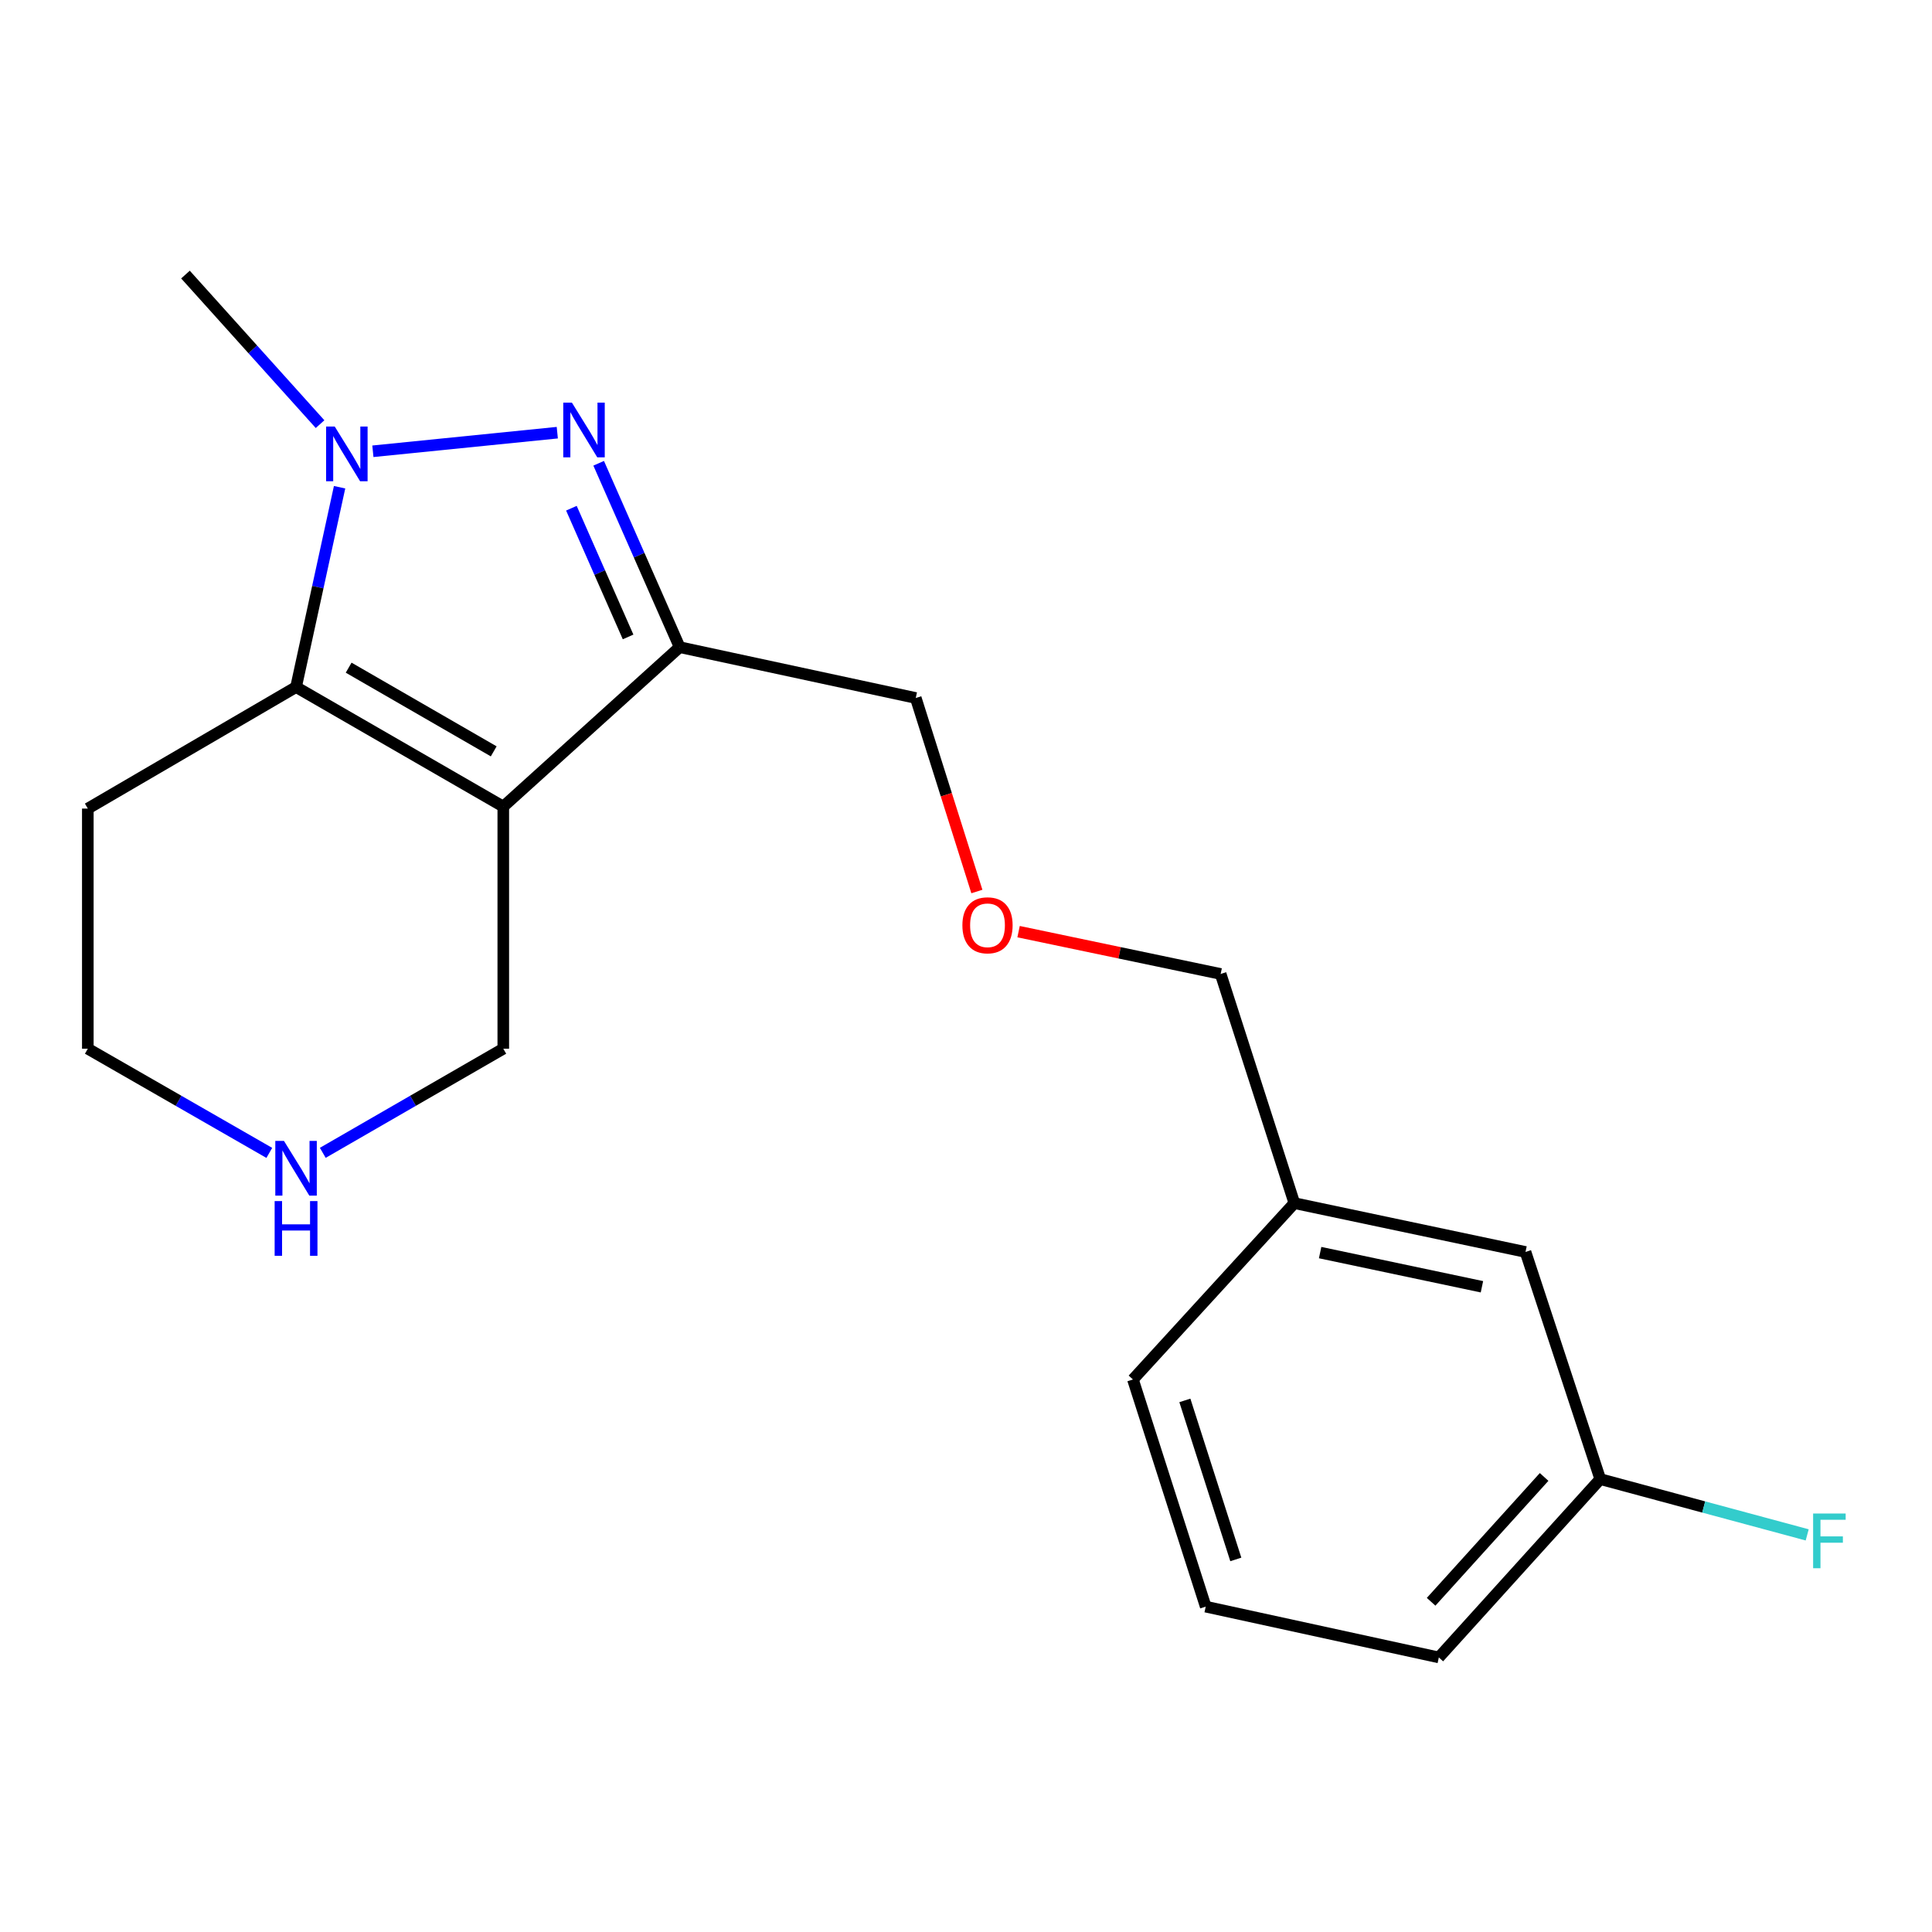 <?xml version='1.0' encoding='iso-8859-1'?>
<svg version='1.1' baseProfile='full'
              xmlns='http://www.w3.org/2000/svg'
                      xmlns:rdkit='http://www.rdkit.org/xml'
                      xmlns:xlink='http://www.w3.org/1999/xlink'
                  xml:space='preserve'
width='1000px' height='1000px' viewBox='0 0 1000 1000'>
<!-- END OF HEADER -->
<rect style='opacity:1.0;fill:#FFFFFF;stroke:none' width='1000' height='1000' x='0' y='0'> </rect>
<path class='bond-2' d='M 260.499,417.492 L 153.237,355.614' style='fill:none;fill-rule:evenodd;stroke:#000000;stroke-width:6px;stroke-linecap:butt;stroke-linejoin:miter;stroke-opacity:1' />
<path class='bond-2' d='M 255.547,388.903 L 180.464,345.588' style='fill:none;fill-rule:evenodd;stroke:#000000;stroke-width:6px;stroke-linecap:butt;stroke-linejoin:miter;stroke-opacity:1' />
<path class='bond-3' d='M 260.499,417.492 L 351.787,334.971' style='fill:none;fill-rule:evenodd;stroke:#000000;stroke-width:6px;stroke-linecap:butt;stroke-linejoin:miter;stroke-opacity:1' />
<path class='bond-5' d='M 260.499,417.492 L 260.499,542.808' style='fill:none;fill-rule:evenodd;stroke:#000000;stroke-width:6px;stroke-linecap:butt;stroke-linejoin:miter;stroke-opacity:1' />
<path class='bond-0' d='M 309.868,239.788 L 330.827,287.38' style='fill:none;fill-rule:evenodd;stroke:#0000FF;stroke-width:6px;stroke-linecap:butt;stroke-linejoin:miter;stroke-opacity:1' />
<path class='bond-0' d='M 330.827,287.38 L 351.787,334.971' style='fill:none;fill-rule:evenodd;stroke:#000000;stroke-width:6px;stroke-linecap:butt;stroke-linejoin:miter;stroke-opacity:1' />
<path class='bond-0' d='M 295.757,263.05 L 310.428,296.364' style='fill:none;fill-rule:evenodd;stroke:#0000FF;stroke-width:6px;stroke-linecap:butt;stroke-linejoin:miter;stroke-opacity:1' />
<path class='bond-0' d='M 310.428,296.364 L 325.1,329.677' style='fill:none;fill-rule:evenodd;stroke:#000000;stroke-width:6px;stroke-linecap:butt;stroke-linejoin:miter;stroke-opacity:1' />
<path class='bond-19' d='M 288.455,223.952 L 193.003,233.581' style='fill:none;fill-rule:evenodd;stroke:#0000FF;stroke-width:6px;stroke-linecap:butt;stroke-linejoin:miter;stroke-opacity:1' />
<path class='bond-1' d='M 175.768,252.188 L 164.503,303.901' style='fill:none;fill-rule:evenodd;stroke:#0000FF;stroke-width:6px;stroke-linecap:butt;stroke-linejoin:miter;stroke-opacity:1' />
<path class='bond-1' d='M 164.503,303.901 L 153.237,355.614' style='fill:none;fill-rule:evenodd;stroke:#000000;stroke-width:6px;stroke-linecap:butt;stroke-linejoin:miter;stroke-opacity:1' />
<path class='bond-8' d='M 165.664,219.536 L 130.833,180.826' style='fill:none;fill-rule:evenodd;stroke:#0000FF;stroke-width:6px;stroke-linecap:butt;stroke-linejoin:miter;stroke-opacity:1' />
<path class='bond-8' d='M 130.833,180.826 L 96.002,142.117' style='fill:none;fill-rule:evenodd;stroke:#000000;stroke-width:6px;stroke-linecap:butt;stroke-linejoin:miter;stroke-opacity:1' />
<path class='bond-6' d='M 153.237,355.614 L 45.455,418.519' style='fill:none;fill-rule:evenodd;stroke:#000000;stroke-width:6px;stroke-linecap:butt;stroke-linejoin:miter;stroke-opacity:1' />
<path class='bond-7' d='M 351.787,334.971 L 473.995,361.285' style='fill:none;fill-rule:evenodd;stroke:#000000;stroke-width:6px;stroke-linecap:butt;stroke-linejoin:miter;stroke-opacity:1' />
<path class='bond-4' d='M 167.072,596.705 L 213.786,569.756' style='fill:none;fill-rule:evenodd;stroke:#0000FF;stroke-width:6px;stroke-linecap:butt;stroke-linejoin:miter;stroke-opacity:1' />
<path class='bond-4' d='M 213.786,569.756 L 260.499,542.808' style='fill:none;fill-rule:evenodd;stroke:#000000;stroke-width:6px;stroke-linecap:butt;stroke-linejoin:miter;stroke-opacity:1' />
<path class='bond-14' d='M 139.39,596.737 L 92.422,569.772' style='fill:none;fill-rule:evenodd;stroke:#0000FF;stroke-width:6px;stroke-linecap:butt;stroke-linejoin:miter;stroke-opacity:1' />
<path class='bond-14' d='M 92.422,569.772 L 45.455,542.808' style='fill:none;fill-rule:evenodd;stroke:#000000;stroke-width:6px;stroke-linecap:butt;stroke-linejoin:miter;stroke-opacity:1' />
<path class='bond-20' d='M 45.455,418.519 L 45.455,542.808' style='fill:none;fill-rule:evenodd;stroke:#000000;stroke-width:6px;stroke-linecap:butt;stroke-linejoin:miter;stroke-opacity:1' />
<path class='bond-9' d='M 473.995,361.285 L 489.815,411.366' style='fill:none;fill-rule:evenodd;stroke:#000000;stroke-width:6px;stroke-linecap:butt;stroke-linejoin:miter;stroke-opacity:1' />
<path class='bond-9' d='M 489.815,411.366 L 505.635,461.447' style='fill:none;fill-rule:evenodd;stroke:#FF0000;stroke-width:6px;stroke-linecap:butt;stroke-linejoin:miter;stroke-opacity:1' />
<path class='bond-16' d='M 527.214,482.218 L 579.509,493.171' style='fill:none;fill-rule:evenodd;stroke:#FF0000;stroke-width:6px;stroke-linecap:butt;stroke-linejoin:miter;stroke-opacity:1' />
<path class='bond-16' d='M 579.509,493.171 L 631.805,504.124' style='fill:none;fill-rule:evenodd;stroke:#000000;stroke-width:6px;stroke-linecap:butt;stroke-linejoin:miter;stroke-opacity:1' />
<path class='bond-10' d='M 789.602,648.015 L 669.957,622.741' style='fill:none;fill-rule:evenodd;stroke:#000000;stroke-width:6px;stroke-linecap:butt;stroke-linejoin:miter;stroke-opacity:1' />
<path class='bond-10' d='M 767.048,666.032 L 683.297,648.34' style='fill:none;fill-rule:evenodd;stroke:#000000;stroke-width:6px;stroke-linecap:butt;stroke-linejoin:miter;stroke-opacity:1' />
<path class='bond-11' d='M 789.602,648.015 L 828.287,765.579' style='fill:none;fill-rule:evenodd;stroke:#000000;stroke-width:6px;stroke-linecap:butt;stroke-linejoin:miter;stroke-opacity:1' />
<path class='bond-12' d='M 828.287,765.579 L 881.844,780.017' style='fill:none;fill-rule:evenodd;stroke:#000000;stroke-width:6px;stroke-linecap:butt;stroke-linejoin:miter;stroke-opacity:1' />
<path class='bond-12' d='M 881.844,780.017 L 935.4,794.455' style='fill:none;fill-rule:evenodd;stroke:#33CCCC;stroke-width:6px;stroke-linecap:butt;stroke-linejoin:miter;stroke-opacity:1' />
<path class='bond-21' d='M 828.287,765.579 L 744.738,857.883' style='fill:none;fill-rule:evenodd;stroke:#000000;stroke-width:6px;stroke-linecap:butt;stroke-linejoin:miter;stroke-opacity:1' />
<path class='bond-21' d='M 799.229,764.467 L 740.745,829.079' style='fill:none;fill-rule:evenodd;stroke:#000000;stroke-width:6px;stroke-linecap:butt;stroke-linejoin:miter;stroke-opacity:1' />
<path class='bond-13' d='M 669.957,622.741 L 631.805,504.124' style='fill:none;fill-rule:evenodd;stroke:#000000;stroke-width:6px;stroke-linecap:butt;stroke-linejoin:miter;stroke-opacity:1' />
<path class='bond-18' d='M 669.957,622.741 L 586.408,714.016' style='fill:none;fill-rule:evenodd;stroke:#000000;stroke-width:6px;stroke-linecap:butt;stroke-linejoin:miter;stroke-opacity:1' />
<path class='bond-15' d='M 624.078,831.593 L 586.408,714.016' style='fill:none;fill-rule:evenodd;stroke:#000000;stroke-width:6px;stroke-linecap:butt;stroke-linejoin:miter;stroke-opacity:1' />
<path class='bond-15' d='M 639.654,807.156 L 613.285,724.852' style='fill:none;fill-rule:evenodd;stroke:#000000;stroke-width:6px;stroke-linecap:butt;stroke-linejoin:miter;stroke-opacity:1' />
<path class='bond-17' d='M 624.078,831.593 L 744.738,857.883' style='fill:none;fill-rule:evenodd;stroke:#000000;stroke-width:6px;stroke-linecap:butt;stroke-linejoin:miter;stroke-opacity:1' />
<path  class='atom-1' d='M 296.019 208.398
L 305.299 223.398
Q 306.219 224.878, 307.699 227.558
Q 309.179 230.238, 309.259 230.398
L 309.259 208.398
L 313.019 208.398
L 313.019 236.718
L 309.139 236.718
L 299.179 220.318
Q 298.019 218.398, 296.779 216.198
Q 295.579 213.998, 295.219 213.318
L 295.219 236.718
L 291.539 236.718
L 291.539 208.398
L 296.019 208.398
' fill='#0000FF'/>
<path  class='atom-2' d='M 173.266 220.781
L 182.546 235.781
Q 183.466 237.261, 184.946 239.941
Q 186.426 242.621, 186.506 242.781
L 186.506 220.781
L 190.266 220.781
L 190.266 249.101
L 186.386 249.101
L 176.426 232.701
Q 175.266 230.781, 174.026 228.581
Q 172.826 226.381, 172.466 225.701
L 172.466 249.101
L 168.786 249.101
L 168.786 220.781
L 173.266 220.781
' fill='#0000FF'/>
<path  class='atom-5' d='M 146.977 590.526
L 156.257 605.526
Q 157.177 607.006, 158.657 609.686
Q 160.137 612.366, 160.217 612.526
L 160.217 590.526
L 163.977 590.526
L 163.977 618.846
L 160.097 618.846
L 150.137 602.446
Q 148.977 600.526, 147.737 598.326
Q 146.537 596.126, 146.177 595.446
L 146.177 618.846
L 142.497 618.846
L 142.497 590.526
L 146.977 590.526
' fill='#0000FF'/>
<path  class='atom-5' d='M 142.157 621.678
L 145.997 621.678
L 145.997 633.718
L 160.477 633.718
L 160.477 621.678
L 164.317 621.678
L 164.317 649.998
L 160.477 649.998
L 160.477 636.918
L 145.997 636.918
L 145.997 649.998
L 142.157 649.998
L 142.157 621.678
' fill='#0000FF'/>
<path  class='atom-10' d='M 498.132 478.93
Q 498.132 472.13, 501.492 468.33
Q 504.852 464.53, 511.132 464.53
Q 517.412 464.53, 520.772 468.33
Q 524.132 472.13, 524.132 478.93
Q 524.132 485.81, 520.732 489.73
Q 517.332 493.61, 511.132 493.61
Q 504.892 493.61, 501.492 489.73
Q 498.132 485.85, 498.132 478.93
M 511.132 490.41
Q 515.452 490.41, 517.772 487.53
Q 520.132 484.61, 520.132 478.93
Q 520.132 473.37, 517.772 470.57
Q 515.452 467.73, 511.132 467.73
Q 506.812 467.73, 504.452 470.53
Q 502.132 473.33, 502.132 478.93
Q 502.132 484.65, 504.452 487.53
Q 506.812 490.41, 511.132 490.41
' fill='#FF0000'/>
<path  class='atom-13' d='M 938.471 783.392
L 955.311 783.392
L 955.311 786.632
L 942.271 786.632
L 942.271 795.232
L 953.871 795.232
L 953.871 798.512
L 942.271 798.512
L 942.271 811.712
L 938.471 811.712
L 938.471 783.392
' fill='#33CCCC'/>
</svg>
